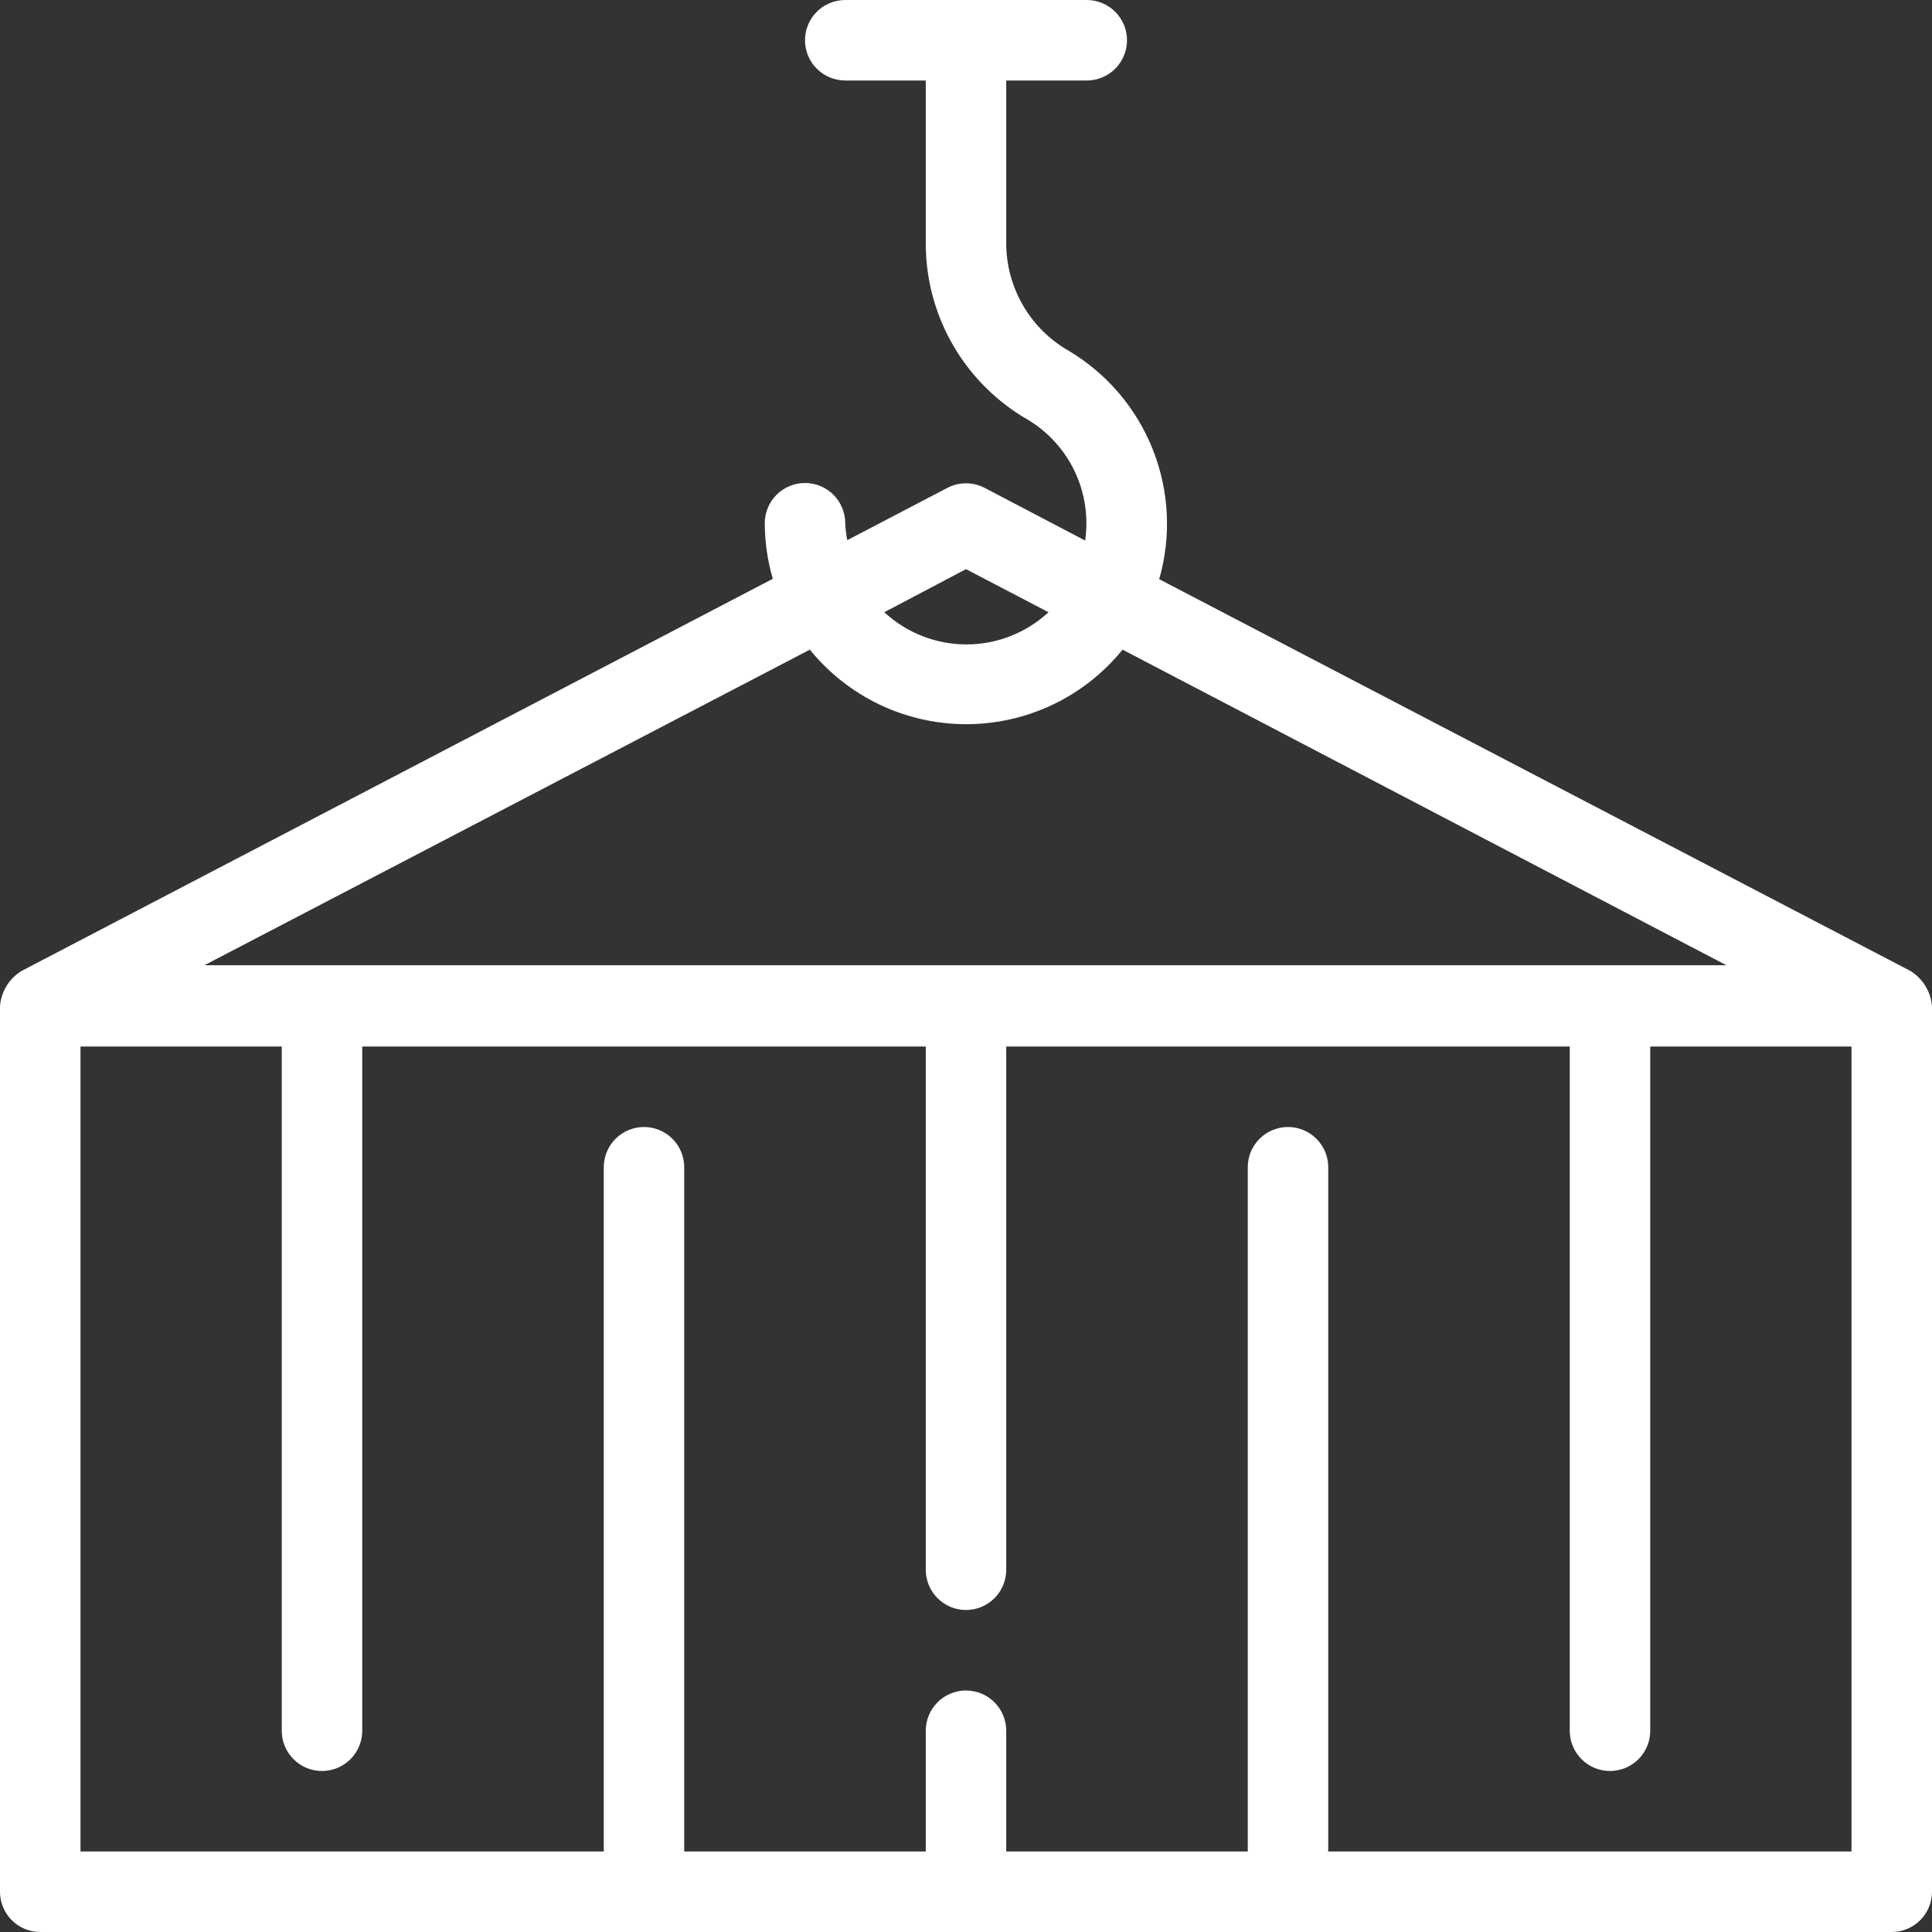 <svg width="51" height="51" viewBox="0 0 51 51" fill="none" xmlns="http://www.w3.org/2000/svg">
<rect x="0" y="0" width="51" height="51" fill="#333333" stroke="none"/>
<path d="M50.426 25.628L30.6 15.289C30.923 14.163 30.865 12.962 30.434 11.873C30.004 10.783 29.225 9.866 28.22 9.265C27.724 8.984 27.311 8.578 27.02 8.088C26.729 7.598 26.572 7.04 26.562 6.471V2.125H28.688C28.969 2.125 29.239 2.013 29.439 1.814C29.638 1.615 29.75 1.344 29.75 1.062C29.75 0.781 29.638 0.51 29.439 0.311C29.239 0.112 28.969 0 28.688 0L22.312 0C22.031 0 21.761 0.112 21.561 0.311C21.362 0.51 21.25 0.781 21.25 1.062C21.25 1.344 21.362 1.615 21.561 1.814C21.761 2.013 22.031 2.125 22.312 2.125H24.438V6.471C24.445 7.408 24.699 8.327 25.172 9.136C25.646 9.945 26.323 10.616 27.136 11.082C27.674 11.406 28.103 11.881 28.372 12.448C28.64 13.015 28.735 13.649 28.645 14.269L25.989 12.877C25.838 12.799 25.67 12.758 25.5 12.758C25.33 12.758 25.162 12.799 25.011 12.877L22.366 14.259C22.336 14.112 22.319 13.962 22.312 13.812C22.312 13.531 22.201 13.261 22.001 13.061C21.802 12.862 21.532 12.75 21.25 12.75C20.968 12.75 20.698 12.862 20.499 13.061C20.299 13.261 20.188 13.531 20.188 13.812C20.189 14.309 20.261 14.802 20.4 15.279L0.574 25.628C0.41 25.726 0.273 25.862 0.173 26.025C0.073 26.188 0.014 26.372 0 26.562L0 49.938C0 50.219 0.112 50.489 0.311 50.689C0.51 50.888 0.781 51 1.062 51H49.938C50.219 51 50.489 50.888 50.689 50.689C50.888 50.489 51 50.219 51 49.938V26.562C50.985 26.372 50.925 26.189 50.825 26.026C50.725 25.864 50.589 25.727 50.426 25.628ZM25.5 15.024L27.678 16.161C27.089 16.707 26.314 17.011 25.511 17.011C24.707 17.011 23.933 16.707 23.343 16.161L25.5 15.024ZM21.378 17.149C21.876 17.764 22.505 18.259 23.219 18.6C23.933 18.94 24.714 19.117 25.505 19.117C26.297 19.117 27.078 18.94 27.792 18.6C28.506 18.259 29.135 17.764 29.633 17.149L45.571 25.479H5.397L21.378 17.149ZM48.875 48.875H35.062V30.812C35.062 30.531 34.951 30.261 34.751 30.061C34.552 29.862 34.282 29.75 34 29.75C33.718 29.75 33.448 29.862 33.249 30.061C33.049 30.261 32.938 30.531 32.938 30.812V48.875H26.562V45.688C26.562 45.406 26.451 45.136 26.251 44.936C26.052 44.737 25.782 44.625 25.5 44.625C25.218 44.625 24.948 44.737 24.749 44.936C24.549 45.136 24.438 45.406 24.438 45.688V48.875H18.062V30.812C18.062 30.531 17.951 30.261 17.751 30.061C17.552 29.862 17.282 29.75 17 29.75C16.718 29.75 16.448 29.862 16.249 30.061C16.049 30.261 15.938 30.531 15.938 30.812V48.875H2.125V27.625H7.438V45.688C7.438 45.969 7.549 46.239 7.749 46.439C7.948 46.638 8.218 46.75 8.5 46.75C8.782 46.75 9.052 46.638 9.251 46.439C9.451 46.239 9.562 45.969 9.562 45.688V27.625H24.438V41.438C24.438 41.719 24.549 41.989 24.749 42.189C24.948 42.388 25.218 42.5 25.5 42.5C25.782 42.5 26.052 42.388 26.251 42.189C26.451 41.989 26.562 41.719 26.562 41.438V27.625H41.438V45.688C41.438 45.969 41.549 46.239 41.749 46.439C41.948 46.638 42.218 46.75 42.5 46.75C42.782 46.75 43.052 46.638 43.251 46.439C43.451 46.239 43.562 45.969 43.562 45.688V27.625H48.875V48.875Z" fill="white"/>
</svg>

